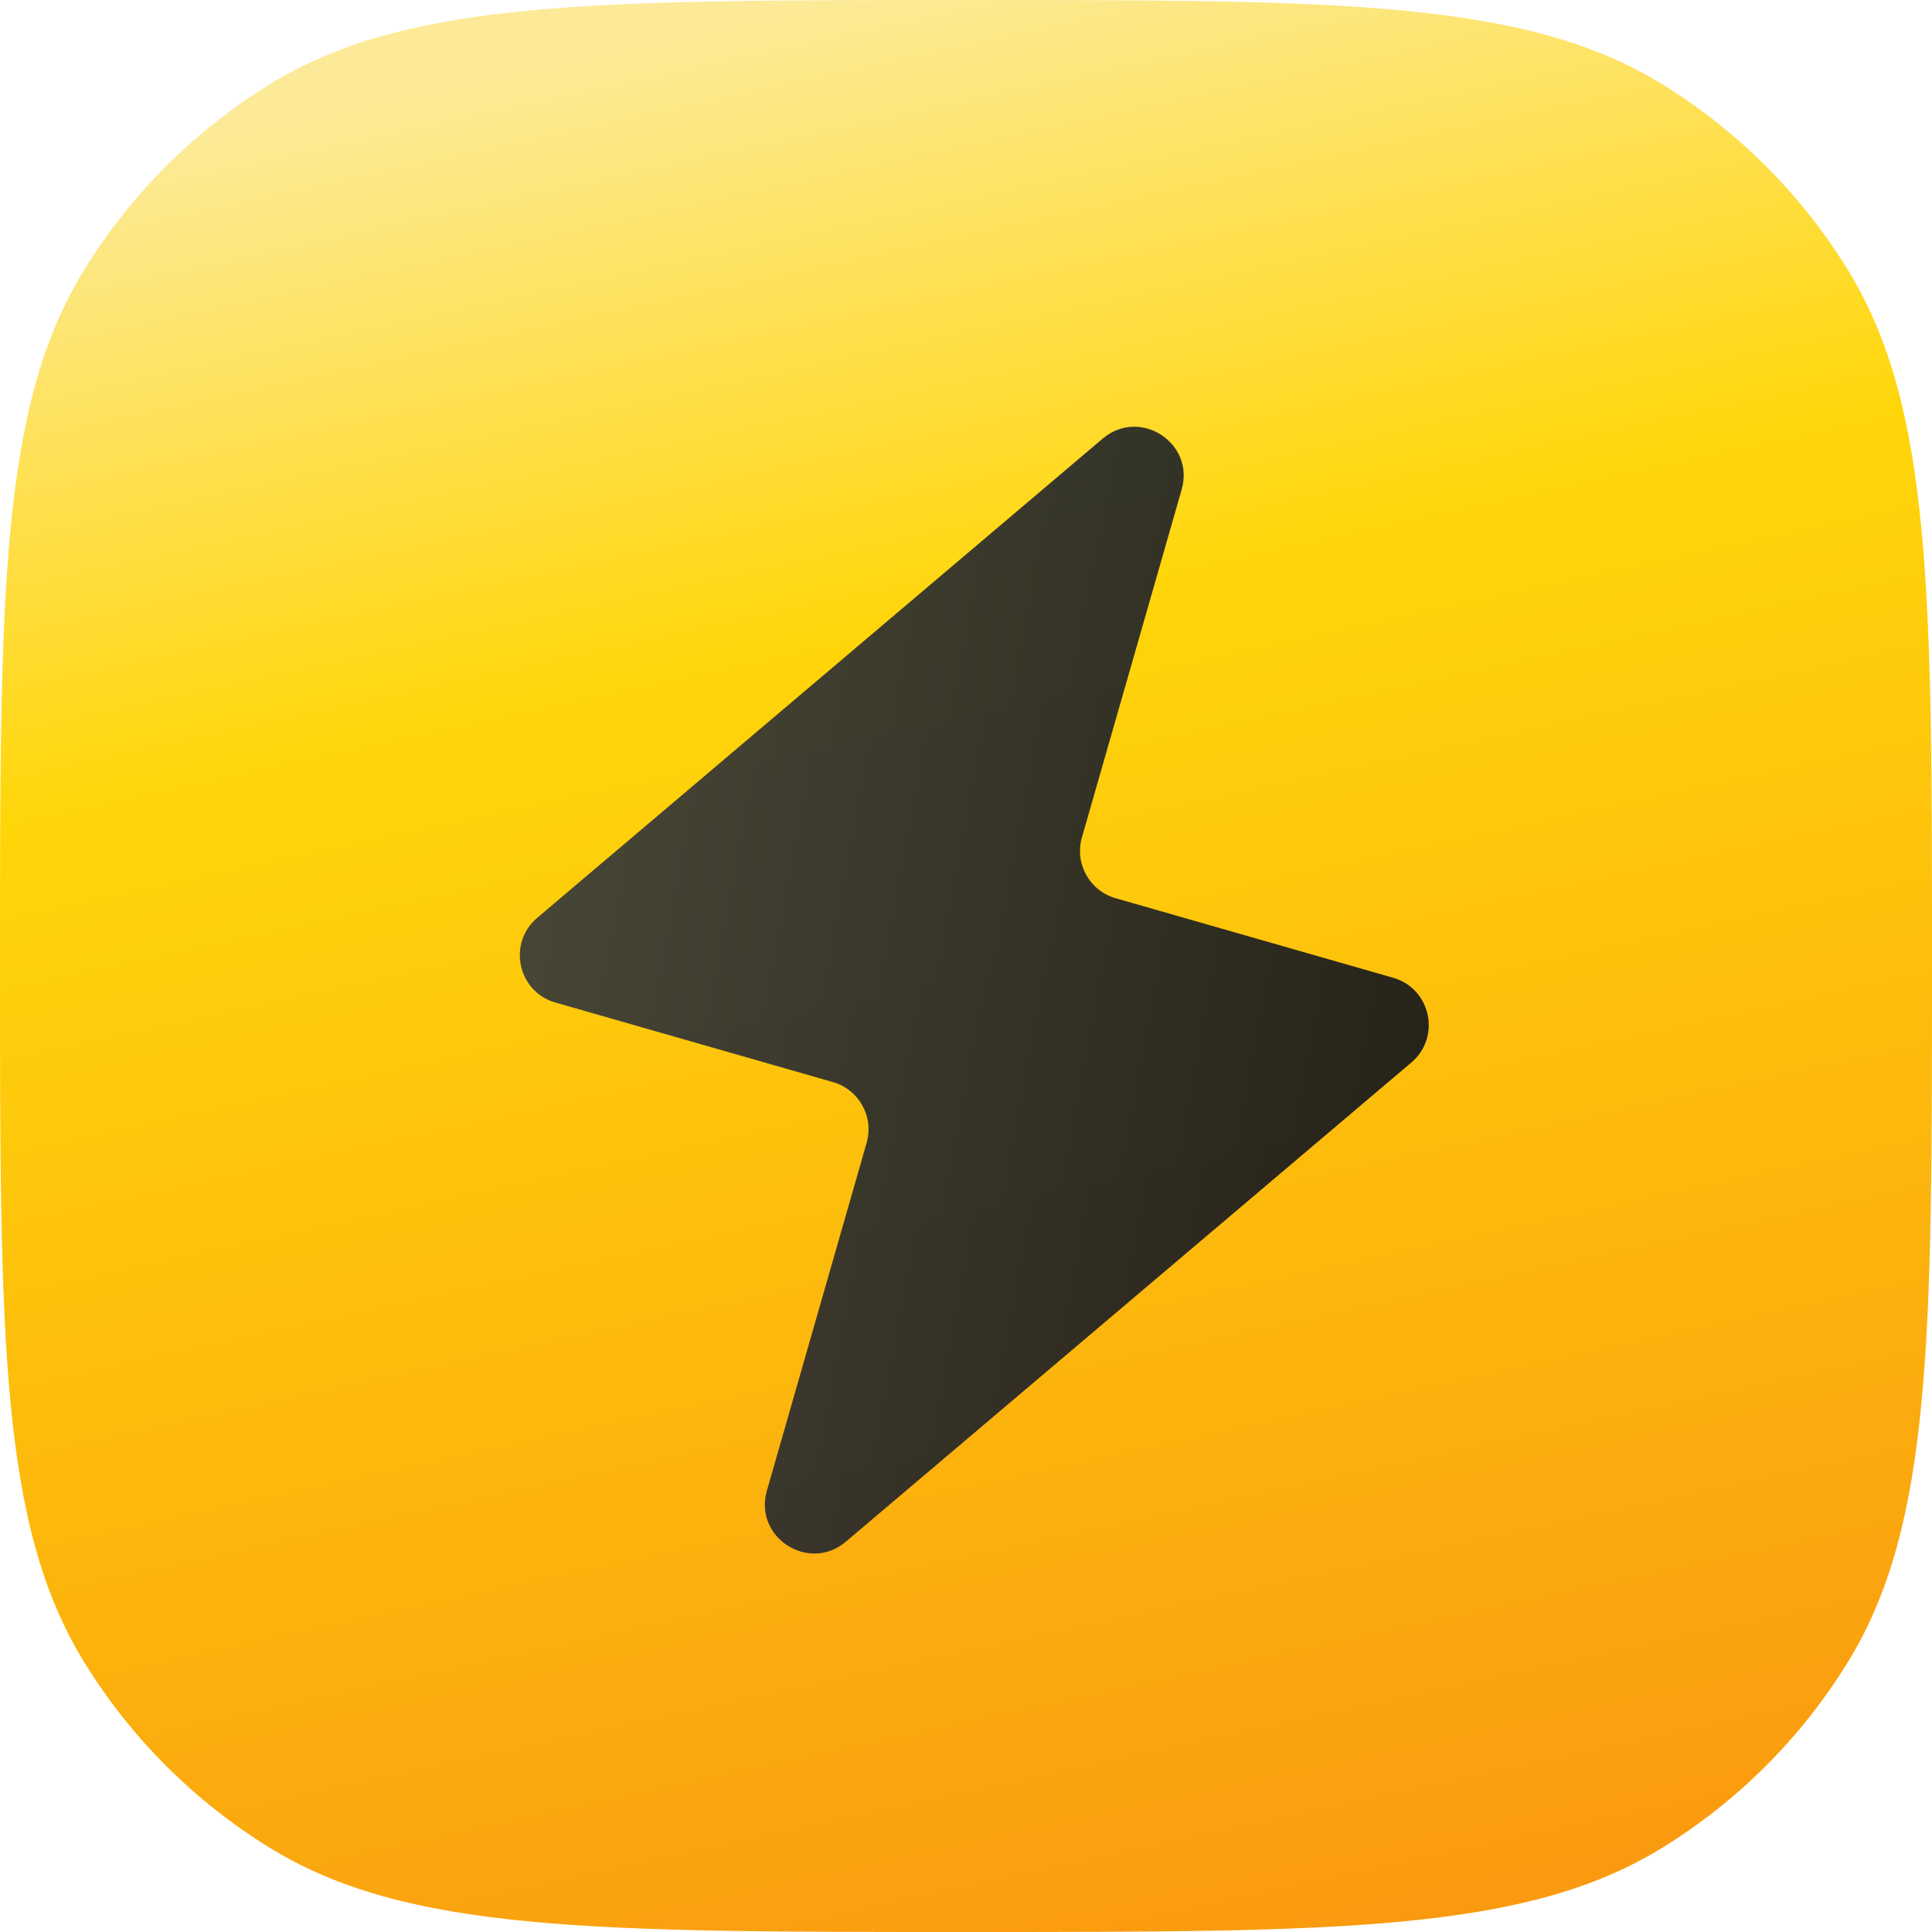 <svg width="32" height="32" viewBox="0 0 32 32" fill="none" xmlns="http://www.w3.org/2000/svg">
<path d="M0 16C0 9.821 0 6.732 1.397 4.465C2.166 3.217 3.217 2.166 4.465 1.397C6.732 0 9.821 0 16 0C22.179 0 25.268 0 27.535 1.397C28.783 2.166 29.834 3.217 30.603 4.465C32 6.732 32 9.821 32 16C32 22.179 32 25.268 30.603 27.535C29.834 28.783 28.783 29.834 27.535 30.603C25.268 32 22.179 32 16 32C9.821 32 6.732 32 4.465 30.603C3.217 29.834 2.166 28.783 1.397 27.535C0 25.268 0 22.179 0 16Z" fill="url(#paint0_linear_14779_7775)"/>
<path d="M17.92 13.871C17.796 14.303 18.046 14.753 18.477 14.877L23.075 16.195C23.7 16.374 23.872 17.177 23.377 17.598L14.01 25.535C13.396 26.055 12.48 25.464 12.702 24.691L14.354 18.929C14.478 18.497 14.228 18.047 13.797 17.923L9.199 16.605C8.575 16.426 8.402 15.623 8.898 15.202L18.264 7.265C18.878 6.744 19.794 7.336 19.572 8.109L17.92 13.871Z" fill="url(#paint1_linear_14779_7775)" fill-opacity="0.9"/>
<defs>
<linearGradient id="paint0_linear_14779_7775" x1="8.687" y1="1.023" x2="16.138" y2="35.366" gradientUnits="userSpaceOnUse">
<stop stop-color="#FDEA98"/>
<stop offset="0.296" stop-color="#FFD60A"/>
<stop offset="1" stop-color="#FA9510"/>
</linearGradient>
<linearGradient id="paint1_linear_14779_7775" x1="25.959" y1="9.093" x2="10.045" y2="6.109" gradientUnits="userSpaceOnUse">
<stop stop-color="#0D1019"/>
<stop offset="1" stop-color="#34383C"/>
</linearGradient>
</defs>
</svg>
